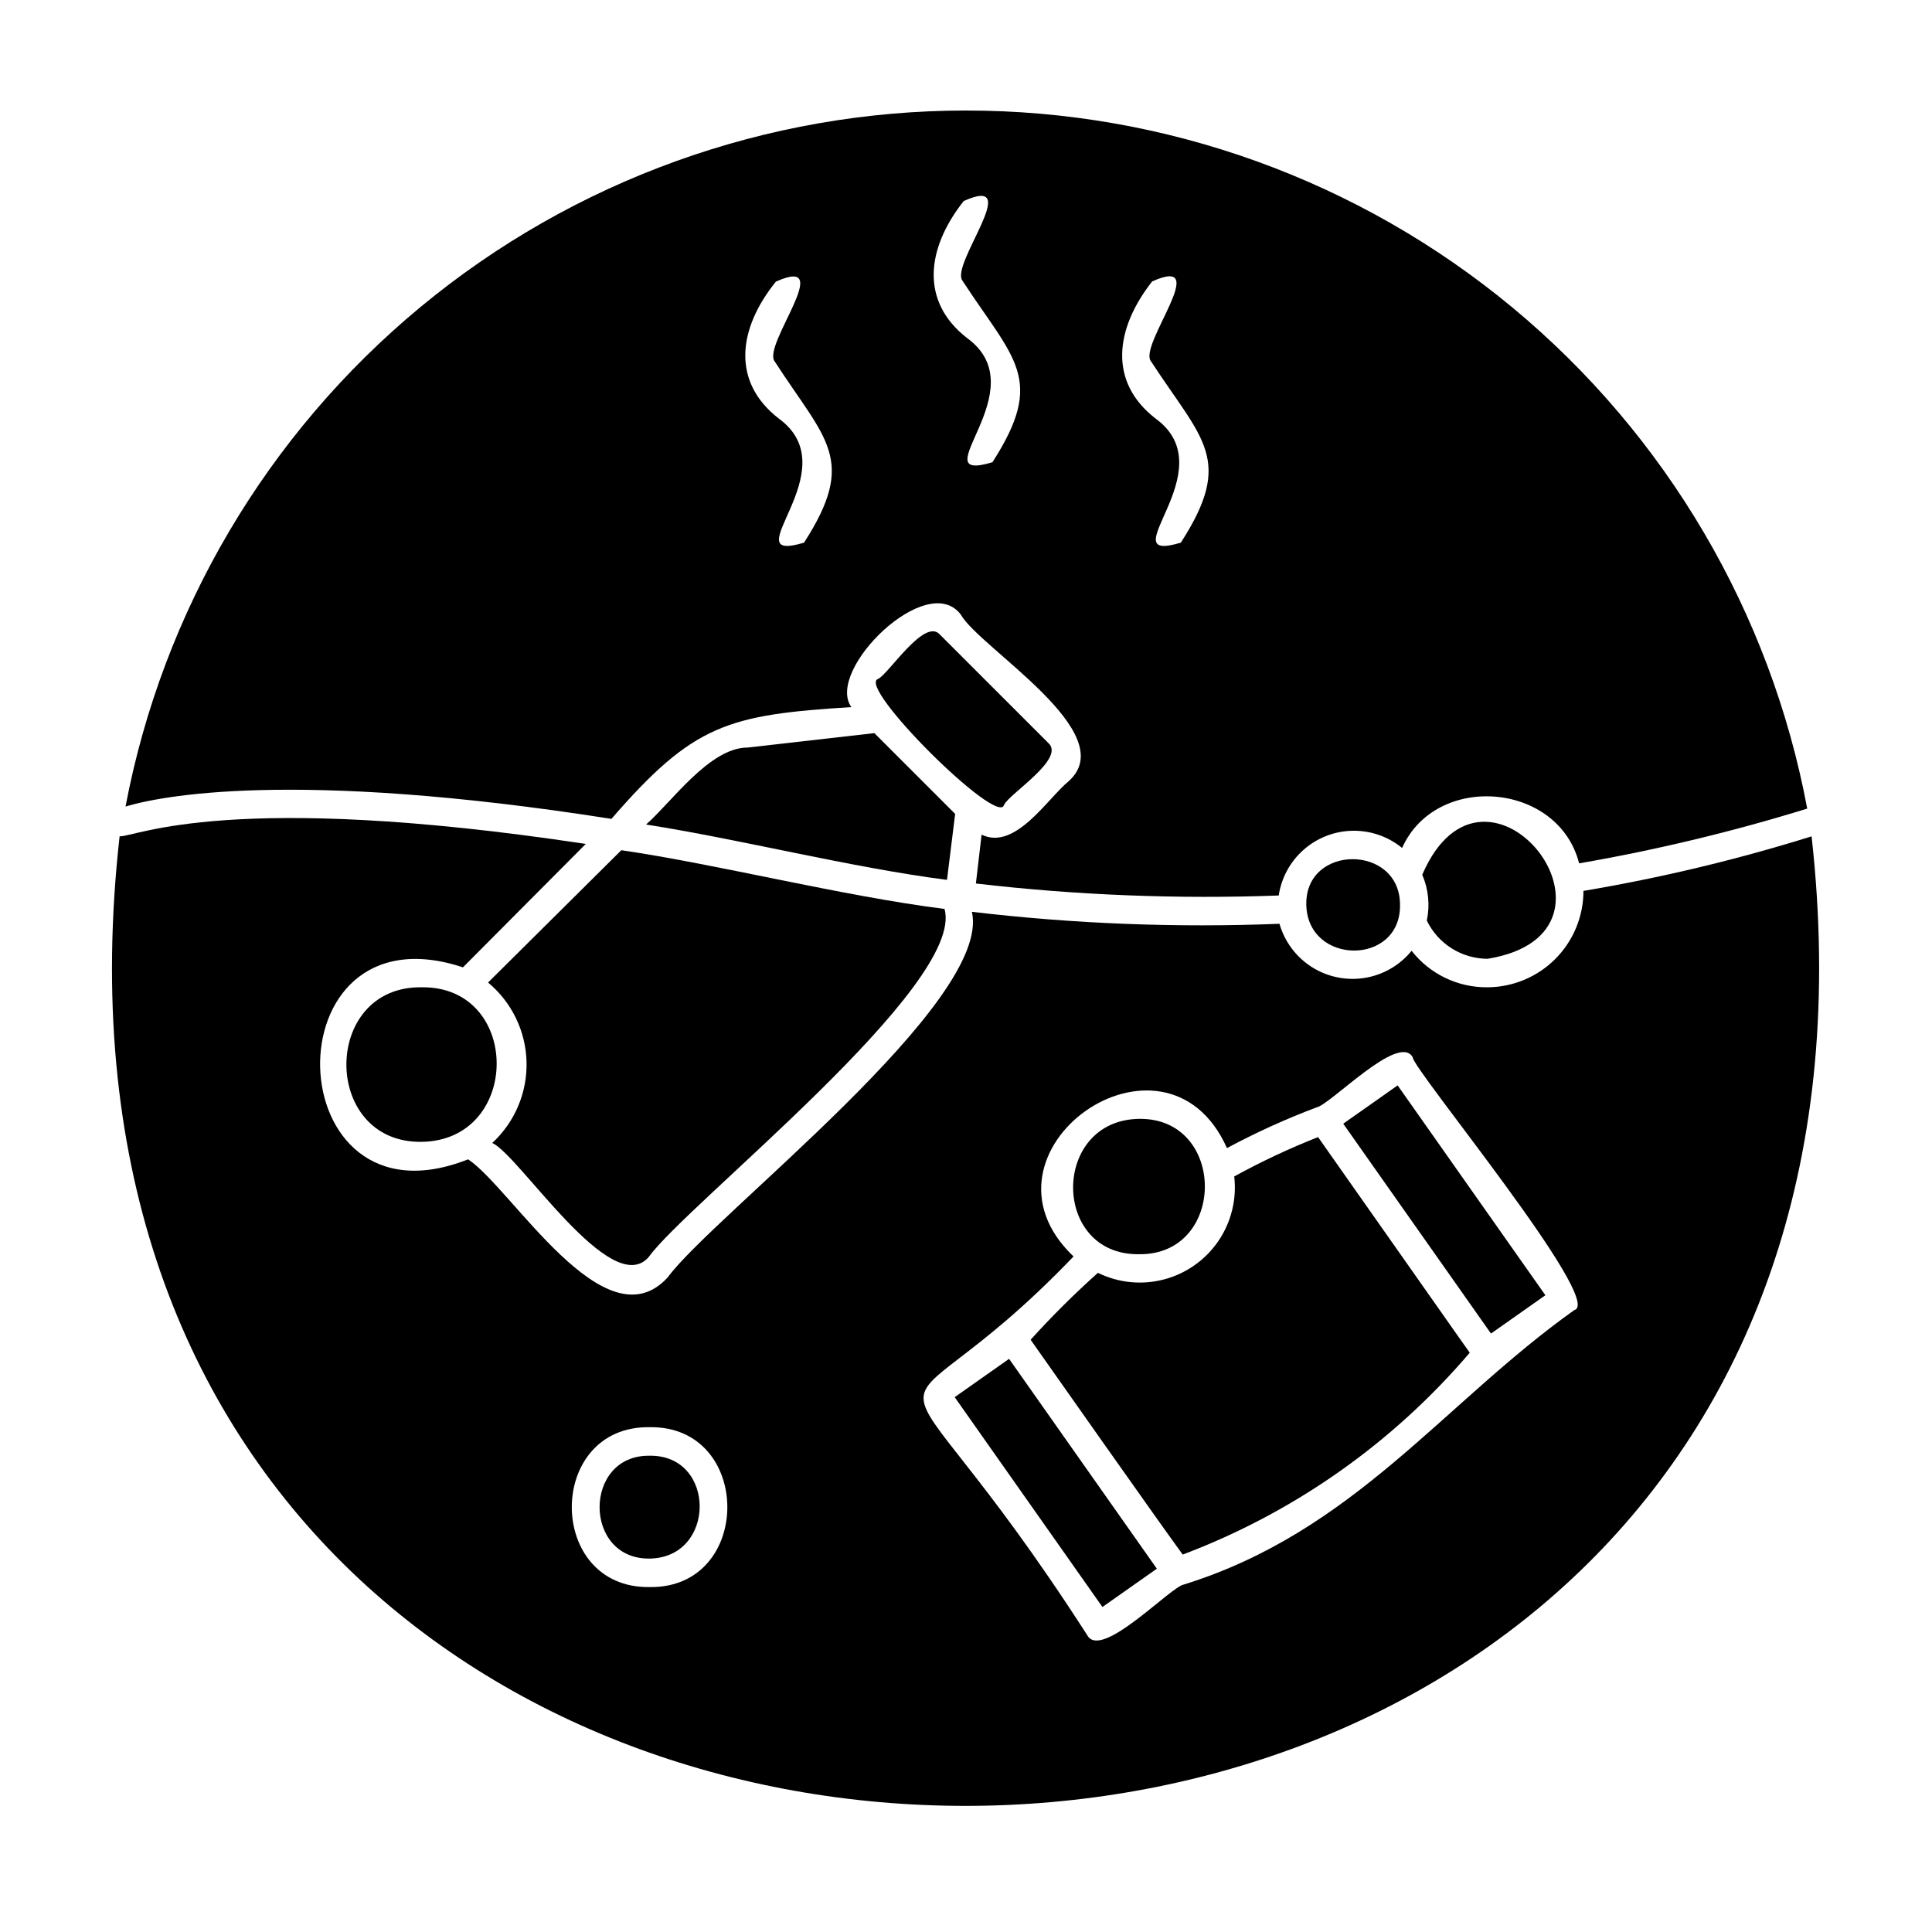 <?xml version="1.0" encoding="UTF-8"?>
<!-- Uploaded to: ICON Repo, www.svgrepo.com, Generator: ICON Repo Mixer Tools -->
<svg fill="#000000" width="800px" height="800px" version="1.1" viewBox="144 144 512 512" xmlns="http://www.w3.org/2000/svg">
 <g>
  <path d="m400 173.29c-52.797 0-103.93 18.426-144.59 52.098-40.664 33.672-68.301 80.477-78.141 132.35 8.715-2.621 43.781-10.078 128.77 3.273 21.816-25.191 30.934-27.559 63.582-29.625-7.004-9.773 20.152-36.426 29.02-24.484 5.039 8.867 42.773 31.285 28.617 44.082-5.644 4.586-14.207 18.539-23.125 14.207l-1.512 12.949h-0.004c26.633 3.106 53.465 4.168 80.258 3.176 0.711-4.719 3.066-9.027 6.656-12.168 3.59-3.144 8.176-4.91 12.941-4.988 4.769-0.078 9.41 1.539 13.102 4.559 9.02-20.152 41.465-17.434 46.906 4.082h-0.004c20.441-3.539 40.637-8.387 60.457-14.512-9.734-52.004-37.352-98.965-78.066-132.75-40.711-33.785-91.961-52.27-144.87-52.246zm-42.926 114.52c-19.547 5.844 12.191-19.195-6.699-32.898-12.547-9.723-10.832-23.781-0.758-36.273 16.273-7.305-3.777 16.93-0.301 21.16 13.449 20.805 22.016 25.895 7.758 48.012zm49.926-21.312c-19.496 5.844 12.191-19.195-6.699-32.898-12.543-9.723-10.781-23.832-0.906-36.324 16.273-7.305-3.777 16.93-0.301 21.16 13.602 20.859 22.164 25.945 7.906 48.062zm49.926 21.312c-19.496 5.844 12.191-19.195-6.699-32.898-12.543-9.723-10.73-23.781-0.906-36.324 16.273-7.305-3.727 16.93-0.301 21.16 13.602 20.855 22.168 25.945 7.91 48.062z"/>
  <path d="m538.24 405.64c-7.856 0.098-15.309-3.481-20.152-9.672-3.109 3.832-7.519 6.387-12.395 7.184-4.871 0.793-9.863-0.227-14.035-2.867-4.168-2.644-7.223-6.727-8.582-11.473-27.215 1.086-54.473 0.023-81.52-3.172 5.543 23.832-68.719 80.609-80.609 96.883-16.676 18.238-41.359-23.68-52.898-31.289-50.836 20.152-53.254-68.016-1.359-50.883l32.547-32.699c-94.414-14.258-119.2-1.863-123.54-2.016-38.492 342.59 486.73 342.59 448.39 0v0.004c-19.801 6.184-40 11.016-60.457 14.457 0 6.75-2.672 13.223-7.43 18.008-4.758 4.785-11.215 7.496-17.965 7.535zm-222.08 158.95c-27.508 0.402-27.508-42.773 0-42.371 27.457-0.402 27.457 42.773 0 42.371zm245.05-73.406c-34.715 24.688-58.395 58.746-103.54 72.75-3.578 0.707-21.914 20.152-25.543 13.402-57.082-88.723-57.332-44.336-3.625-100.36-29.223-27.809 24.234-65.496 40.656-28.719 7.664-4.113 15.59-7.715 23.73-10.781 3.68-0.707 21.816-19.852 25.492-13.301-0.203 2.922 51.137 64.891 42.824 67.008z"/>
  <path d="m342.11 342.11c-10.078 0-20.152 14.508-26.902 20.402 24.336 3.781 54.562 11.441 79.754 14.664l2.164-17.48-21.41-21.41z"/>
  <path d="m273.34 404.38c6.269 5.203 9.988 12.863 10.199 21.008 0.215 8.145-3.102 15.988-9.09 21.512 7.152 3.176 31.488 41.664 41.465 30.23 9.723-13.754 84.086-72.098 78.391-92.25-27.355-3.477-60.156-11.84-85.648-15.566z"/>
  <path d="m410.07 357.32c1.359-2.973 16.523-12.344 11.688-16.473l-28.617-28.617c-4.031-4.785-13.602 10.328-16.426 11.688-5.891 1.867 31.793 39.297 33.355 33.402z"/>
  <path d="m493.3 445.34c-7.621 3.004-15.039 6.488-22.219 10.43 0.707 6.023-0.785 12.102-4.199 17.113-3.414 5.016-8.523 8.625-14.391 10.176-5.863 1.547-12.09 0.93-17.531-1.746-6.258 5.594-12.211 11.512-17.836 17.734 5.289 7.508 34.207 48.617 40.305 56.93 29.473-11.121 55.645-29.527 76.074-53.504l-1.762-2.469z"/>
  <path d="m397 514.26 14.418-10.152 39.156 55.613-14.418 10.152z"/>
  <path d="m499.97 441.79 14.418-10.152 39.156 55.613-14.418 10.152z"/>
  <path d="m316.16 529.78c-17.684-0.25-17.684 27.508 0 27.258 17.684-0.254 17.684-27.512 0-27.258z"/>
  <path d="m255.71 405.64c-26.551-0.352-26.551 41.312 0 40.961 26.551-0.352 26.551-41.312 0-40.961z"/>
  <path d="m445.84 476.38c23.277 0.301 23.277-36.223 0-35.871-23.273 0.355-23.273 36.176 0 35.871z"/>
  <path d="m538.24 398.09c42.168-6.902-0.453-61.465-17.332-22.27h0.004c1.648 3.824 2.07 8.066 1.207 12.141 1.465 3.031 3.758 5.59 6.606 7.379 2.852 1.793 6.152 2.742 9.516 2.75z"/>
  <path d="m515.02 383.78c0-16.121-25.191-16.121-24.836 0 0.348 16.121 25.086 16.223 24.836 0z"/>
 </g>
</svg>